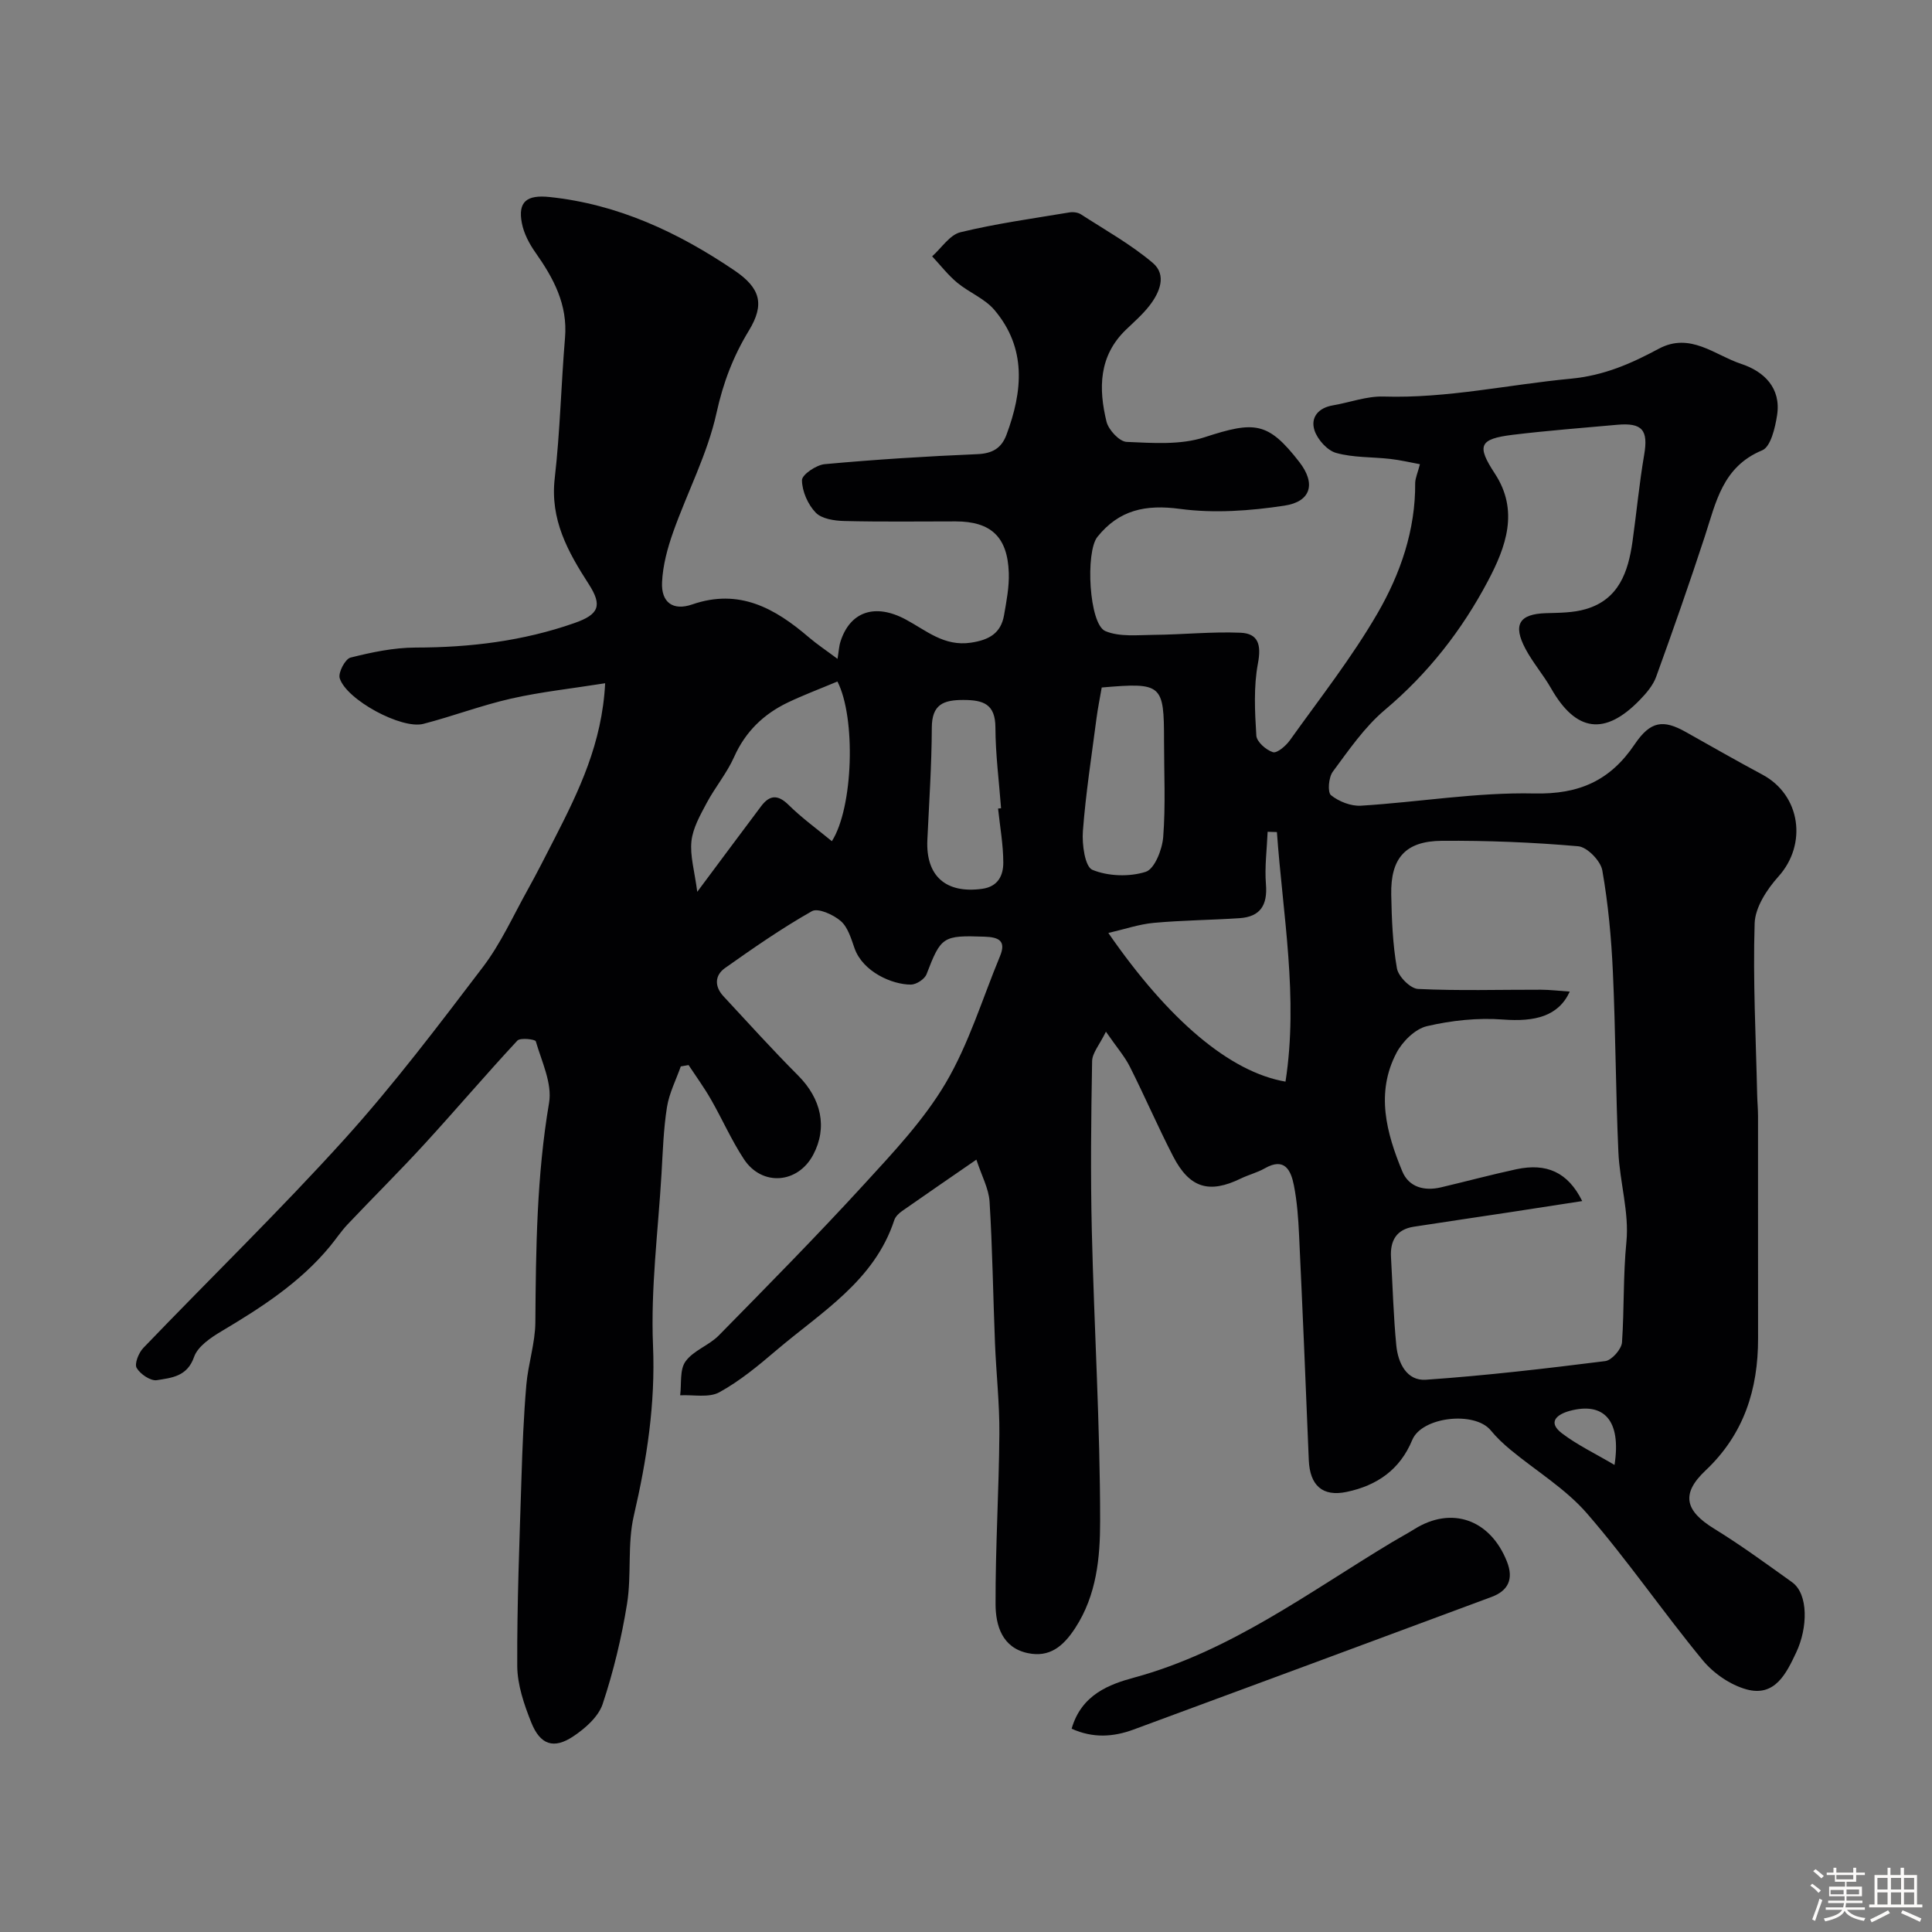 <svg enable-background="new 0 0 400 400" viewBox="0 0 400 400" xmlns="http://www.w3.org/2000/svg"><rect x="0" y="0" width="400" height="400" fill="#808080" stroke="none"/><path d="m374.8 390.4.4-.4c.7.5 1.3 1 1.8 1.4l-.5.5c-.5-.6-1.1-1.1-1.7-1.5zm1 7.3-.6-.3c.5-1.4 1.1-2.8 1.5-4.3.2.1.4.2.6.3-.5 1.3-1 2.8-1.5 4.3zm-.4-10.3.5-.4c.4.3 1 .8 1.7 1.4l-.5.5c-.5-.5-1.1-1-1.7-1.5zm2.5.3h1.7v-1h.6v1h3.5v-1h.6v1h1.8v.5h-1.8v1.4h-2v1h3.2v2h-3.2v.9h3.3v.5h-3.4c0 .3-.1.6-.1.9h4v.5h-3.7c.7.9 1.9 1.5 3.8 1.7-.1.2-.2.4-.3.6-2.1-.4-3.5-1.1-4-2.1-.4 1-1.8 1.7-4 2.2-.1-.2-.2-.4-.3-.6 2.1-.4 3.4-1 3.8-1.8h-3.4v-.5h3.6c.1-.3.1-.6.2-.9h-3.3v-.5h3.4c0-.3 0-.6 0-.9h-3.2v-2h3.3v-1h-2.1v-1.4h-1.7v-.5zm1.1 3.5v1h2.7c0-.3 0-.4 0-.4 0-.1 0-.2 0-.2 0-.1 0-.2 0-.3h-2.7zm1.2-3v.9h3.5v-.9zm4.7 3h-2.6v.6.4h2.6z" fill="#fcfbfa"/><path d="m393.6 386.7h.6v1.5h2.7v6.1h1.1v.6h-11v-.6h1.1v-6.1h2.7v-1.5h.6v1.5h2.1v-1.5zm-2.7 8.8.4.6c-1.2.6-2.5 1.3-3.8 1.9-.1-.2-.2-.4-.3-.6 1.2-.6 2.5-1.2 3.7-1.9zm-2.2-6.7v2.4h2.1v-2.4zm0 3v2.5h2.1v-2.5zm2.8-3v2.4h2.1v-2.4zm0 3v2.5h2.1v-2.5zm6 6.1c-1.4-.7-2.7-1.3-3.9-1.8l.3-.6c1.5.6 2.7 1.2 3.9 1.7zm-1.2-9.1h-2.1v2.4h2.1zm-2.1 3v2.5h2.1v-2.5z" fill="#fcfbfa"/><g fill="#010103"><path d="m293.98 96.11c-2.06-.38-4.07-.86-6.11-1.09-3.75-.43-7.64-.25-11.22-1.24-1.83-.5-3.84-2.74-4.48-4.63-.9-2.68.73-4.7 3.77-5.22 3.52-.6 7.04-1.94 10.52-1.83 13.11.41 25.82-2.47 38.71-3.69 6.97-.66 12.52-3.13 18.25-6.2 6.52-3.5 11.6 1.32 17.08 3.13 4.71 1.55 8.29 4.98 7.43 10.6-.4 2.61-1.32 6.56-3.08 7.29-8.24 3.41-9.58 10.79-11.9 17.87-3.19 9.73-6.57 19.39-10.06 29.02-.64 1.77-2.02 3.39-3.37 4.78-7.26 7.5-13.24 6.65-18.39-2.39-1.61-2.82-3.78-5.32-5.3-8.18-2.67-5.03-1.26-7.21 4.24-7.38 2.76-.08 5.64-.07 8.25-.84 6.85-2 8.78-7.71 9.67-13.98.84-5.99 1.4-12.02 2.42-17.98.87-5.09-.36-6.68-5.63-6.2-7.19.65-14.4 1.2-21.57 2.07-7.03.86-7.49 2.27-3.71 8.04 5.03 7.68 2.31 15.15-1.45 22.25-5.4 10.21-12.39 19.14-21.33 26.67-4.21 3.55-7.46 8.31-10.78 12.79-.87 1.17-1.12 4.26-.37 4.87 1.63 1.31 4.14 2.3 6.21 2.17 11.97-.74 23.94-2.8 35.87-2.53 9.33.2 15.72-2.67 20.78-10.16 3.28-4.86 5.91-5.21 10.63-2.55 5.26 2.96 10.51 5.96 15.83 8.81 7.93 4.24 9.32 14.42 3.32 21.09-2.38 2.65-4.83 6.39-4.93 9.71-.37 11.79.26 23.61.52 35.42.03 1.49.18 2.98.18 4.47.01 15.33-.01 30.66.01 45.99.02 10.59-2.92 19.89-10.89 27.4-5.12 4.83-4.24 8.34 1.81 12.05 5.55 3.41 10.82 7.28 16.12 11.07 3.43 2.46 3.24 9.48.87 14.51-2.04 4.32-4.39 9.32-10.33 7.67-3.36-.93-6.84-3.34-9.08-6.07-8.19-9.94-15.49-20.63-23.92-30.35-4.44-5.12-10.55-8.8-15.85-13.19-1.46-1.21-2.87-2.53-4.07-4-3.32-4.05-14.27-2.84-16.26 1.98-2.55 6.17-7.3 9.43-13.56 10.75-5.02 1.06-7.64-1.33-7.86-6.59-.62-15.53-1.28-31.06-2.01-46.59-.16-3.44-.41-6.92-1.07-10.28-.62-3.12-1.91-5.89-6.05-3.52-1.54.88-3.33 1.32-4.94 2.1-6.55 3.19-10.62 2-14.03-4.62-3.14-6.09-5.86-12.4-8.94-18.52-1.08-2.15-2.72-4.02-4.96-7.26-1.33 2.73-2.83 4.4-2.86 6.1-.21 11.73-.34 23.46-.06 35.18.48 20.03 1.72 40.05 1.72 60.08 0 7.45-.7 15.27-5.16 22.11-2.49 3.82-5.32 6.14-9.82 5.19-5.31-1.12-6.65-5.72-6.67-10.09-.04-11.77.7-23.53.79-35.3.05-6.26-.66-12.53-.91-18.8-.39-9.76-.52-19.54-1.12-29.28-.17-2.71-1.64-5.35-2.73-8.7-5.78 3.99-10.6 7.29-15.38 10.64-.66.46-1.37 1.14-1.61 1.86-4.14 12.63-15.13 19.06-24.43 26.98-3.72 3.17-7.56 6.36-11.81 8.69-2.16 1.18-5.37.48-8.1.62.31-2.38-.13-5.3 1.11-7.01 1.63-2.27 4.85-3.31 6.88-5.37 10.12-10.3 20.27-20.59 30.03-31.24 6.08-6.64 12.42-13.35 16.95-21.02 4.8-8.13 7.59-17.45 11.24-26.25 1.34-3.22-.25-3.96-3.18-4.06-8.65-.3-9.02-.04-12.02 7.77-.39 1.02-2.11 2.14-3.23 2.15-3.85.02-9.95-2.62-11.68-7.53-.7-1.99-1.37-4.34-2.84-5.62-1.53-1.33-4.71-2.77-5.98-2.05-6.23 3.52-12.13 7.63-17.99 11.77-2.16 1.53-2.2 3.82-.33 5.84 5.12 5.51 10.16 11.1 15.47 16.42 4.8 4.82 6.11 10.76 3.11 16.41-3.17 5.97-10.57 6.58-14.32.93-2.6-3.94-4.51-8.33-6.87-12.44-1.4-2.44-3.06-4.72-4.61-7.07-.54.09-1.07.19-1.61.28-.99 2.8-2.4 5.54-2.86 8.42-.72 4.54-.86 9.18-1.13 13.78-.7 11.87-2.26 23.77-1.76 35.59.51 12.11-1.28 23.61-3.98 35.26-1.36 5.87-.43 12.23-1.4 18.23-1.13 7.01-2.81 14-5.05 20.74-.88 2.63-3.6 5.03-6.06 6.67-4.06 2.72-6.87 1.79-8.73-2.89-1.48-3.71-2.87-7.78-2.89-11.69-.06-12.93.47-25.87.87-38.8.2-6.45.46-12.92 1.01-19.35.37-4.36 1.84-8.67 1.87-13.01.11-15.2.28-30.33 2.84-45.42.68-4-1.53-8.54-2.75-12.73-.12-.42-3.22-.79-3.82-.14-6.51 7-12.71 14.3-19.17 21.35-5.2 5.68-10.68 11.1-15.98 16.7-1.34 1.42-2.43 3.08-3.68 4.59-6.19 7.48-14.19 12.63-22.42 17.53-2.22 1.32-4.92 3.14-5.68 5.32-1.42 4.09-4.69 4.32-7.7 4.81-1.29.21-3.44-1.25-4.19-2.54-.49-.85.42-3.13 1.37-4.12 13.87-14.45 28.26-28.42 41.68-43.26 10.2-11.29 19.42-23.5 28.65-35.63 3.68-4.84 6.23-10.53 9.21-15.89 1.97-3.54 3.8-7.17 5.65-10.77 5.01-9.79 9.81-19.66 10.44-32.08-7.07 1.12-13.35 1.79-19.48 3.18s-12.06 3.65-18.16 5.23c-4.51 1.17-15.94-4.99-17.32-9.46-.35-1.15 1.14-3.98 2.23-4.26 4.4-1.11 8.98-2.07 13.49-2.08 11.25-.01 22.23-1.34 32.87-5.07 5.06-1.77 5.86-3.59 2.97-8.07-4.33-6.71-8.02-13.34-7.04-21.9 1.11-9.65 1.32-19.4 2.13-29.09.58-6.88-2.37-12.34-6.13-17.67-1.27-1.8-2.39-3.93-2.8-6.06-.88-4.5 1.06-5.91 5.73-5.42 14.2 1.49 26.63 7.32 38.26 15.19 5.42 3.67 6.32 7.02 3 12.48-3.24 5.32-5.32 10.79-6.69 17.02-1.86 8.48-6.05 16.42-8.98 24.69-1.18 3.33-2.14 6.89-2.3 10.38-.2 4.18 2.27 5.97 6.25 4.59 9.73-3.36 17.12.79 24.12 6.79 1.72 1.47 3.62 2.73 5.96 4.48.26-1.55.3-2.62.62-3.6 1.97-6.15 7.1-7.99 13.51-4.55 4.27 2.29 7.93 5.62 13.48 4.8 3.76-.56 6.22-1.94 6.87-5.71.5-2.89 1.08-5.85.98-8.75-.25-7.46-3.71-10.64-10.99-10.65-7.69 0-15.39.11-23.08-.08-2.03-.05-4.65-.44-5.9-1.73-1.62-1.68-2.83-4.42-2.85-6.72-.01-1.14 2.95-3.16 4.7-3.32 10.51-.96 21.04-1.63 31.59-2.07 3.13-.13 5-1.23 6.04-3.99 3.38-9.03 4.22-17.95-2.49-25.87-2-2.36-5.27-3.62-7.72-5.66-1.91-1.59-3.46-3.61-5.17-5.44 1.94-1.72 3.64-4.45 5.87-4.99 7.41-1.8 15.01-2.84 22.54-4.1.77-.13 1.77-.01 2.4.4 5.03 3.25 10.33 6.21 14.87 10.05 2.95 2.5 1.44 6.12-.69 8.86-1.42 1.83-3.21 3.38-4.89 5-5.62 5.43-5.67 12.16-4 19.01.42 1.7 2.67 4.13 4.17 4.19 5.37.23 11.12.67 16.09-.95 10.4-3.39 13.16-3.26 19.65 5.1 3.49 4.48 2.43 8.22-3.07 9.05-7.11 1.08-14.56 1.62-21.63.67-7.14-.96-12.6.21-17.09 5.79-2.52 3.14-1.74 18.08 1.64 19.51 2.94 1.24 6.66.81 10.04.78 5.98-.05 11.98-.69 17.94-.44 3.7.15 4.34 2.52 3.61 6.36-.91 4.84-.64 9.97-.33 14.94.08 1.28 2.01 2.98 3.43 3.43.85.27 2.68-1.3 3.5-2.44 6.2-8.68 12.84-17.13 18.17-26.33 4.73-8.17 7.87-17.22 7.79-27 .04-1.05.55-2.15.98-3.85zm33.6 152.56c-5.54.86-10.29 1.6-15.05 2.32-6.61 1-13.22 1.97-19.83 2.99-3.59.56-4.9 2.88-4.71 6.3.35 6.1.51 12.21 1.1 18.28.35 3.61 2.14 7.38 6.13 7.1 12.41-.86 24.79-2.31 37.13-3.86 1.35-.17 3.37-2.47 3.47-3.89.47-6.91.22-13.82.91-20.79.6-6.08-1.38-12.36-1.66-18.58-.56-12.42-.57-24.87-1.14-37.29-.32-7.04-.97-14.12-2.19-21.05-.35-1.97-3.12-4.82-4.98-4.99-9.38-.82-18.84-1.2-28.26-1.13-7.54.06-10.61 3.6-10.46 11.15.1 5.1.3 10.26 1.18 15.26.3 1.69 2.78 4.18 4.35 4.26 8.48.41 16.98.14 25.48.16 1.87.01 3.74.24 5.95.39-2.34 5.11-7.19 6.29-13.86 5.78-5.2-.39-10.63.19-15.72 1.38-2.43.57-5.05 3.16-6.29 5.52-4.34 8.25-2.1 16.57 1.2 24.54 1.36 3.28 4.56 4.12 8 3.31 5.22-1.23 10.41-2.63 15.66-3.76 6.15-1.3 10.61.56 13.59 6.6zm-63.21-76.4c-.64-.02-1.28-.04-1.92-.06-.15 3.63-.64 7.28-.35 10.87.35 4.31-1.15 6.73-5.48 7.02-5.91.39-11.85.43-17.75.97-3.04.28-6.01 1.31-9.4 2.09 12.54 18.14 25.22 28.81 36.68 30.78 2.7-17.44-.56-34.52-1.78-51.67zm-90.99-31.17c-3.7 1.55-7.06 2.81-10.28 4.35-5.02 2.41-8.77 6.03-11.11 11.27-1.49 3.35-3.94 6.27-5.68 9.53-1.33 2.5-2.85 5.16-3.15 7.88-.33 3.04.64 6.21 1.2 10.51 4.89-6.56 9.04-12.16 13.23-17.73 1.76-2.34 3.46-2.46 5.7-.24 2.75 2.71 5.92 5 8.94 7.49 4.45-6.99 4.99-25.59 1.15-33.06zm54.72 1.24c-.39 2.27-.82 4.34-1.09 6.44-1.01 7.76-2.22 15.5-2.81 23.3-.21 2.73.43 7.38 1.97 8.01 3.26 1.34 7.65 1.49 11.04.41 1.84-.59 3.42-4.62 3.62-7.21.51-6.6.17-13.27.17-19.9 0-11.76-.41-12.12-12.9-11.05zm-21.46 25.06c.21-.02.42-.04.62-.06-.42-5.57-1.15-11.15-1.17-16.72-.02-4.88-2.52-5.69-6.62-5.7-4.15-.01-6.54.92-6.55 5.76-.03 7.74-.56 15.48-.92 23.22-.35 7.49 3.85 11.16 11.35 10.12 3.33-.46 4.37-2.82 4.37-5.41 0-3.74-.69-7.47-1.08-11.21zm127.63 135.9c1.44-9.29-2.24-13.09-9.28-11.19-2.46.67-4.75 2.24-1.61 4.64 3.21 2.44 6.92 4.2 10.89 6.55z"/><path d="m221.87 357.91c2.04-7.12 7.9-9.21 12.89-10.57 19.96-5.42 36.17-17.66 53.42-28.03 1.53-.92 3.12-1.76 4.64-2.71 7.73-4.85 15.73-2.01 19.18 6.72 1.44 3.64.22 6.04-3.17 7.3-24.71 9.2-49.45 18.34-74.18 27.48-4.18 1.53-8.36 1.81-12.78-.19z"/></g></svg>